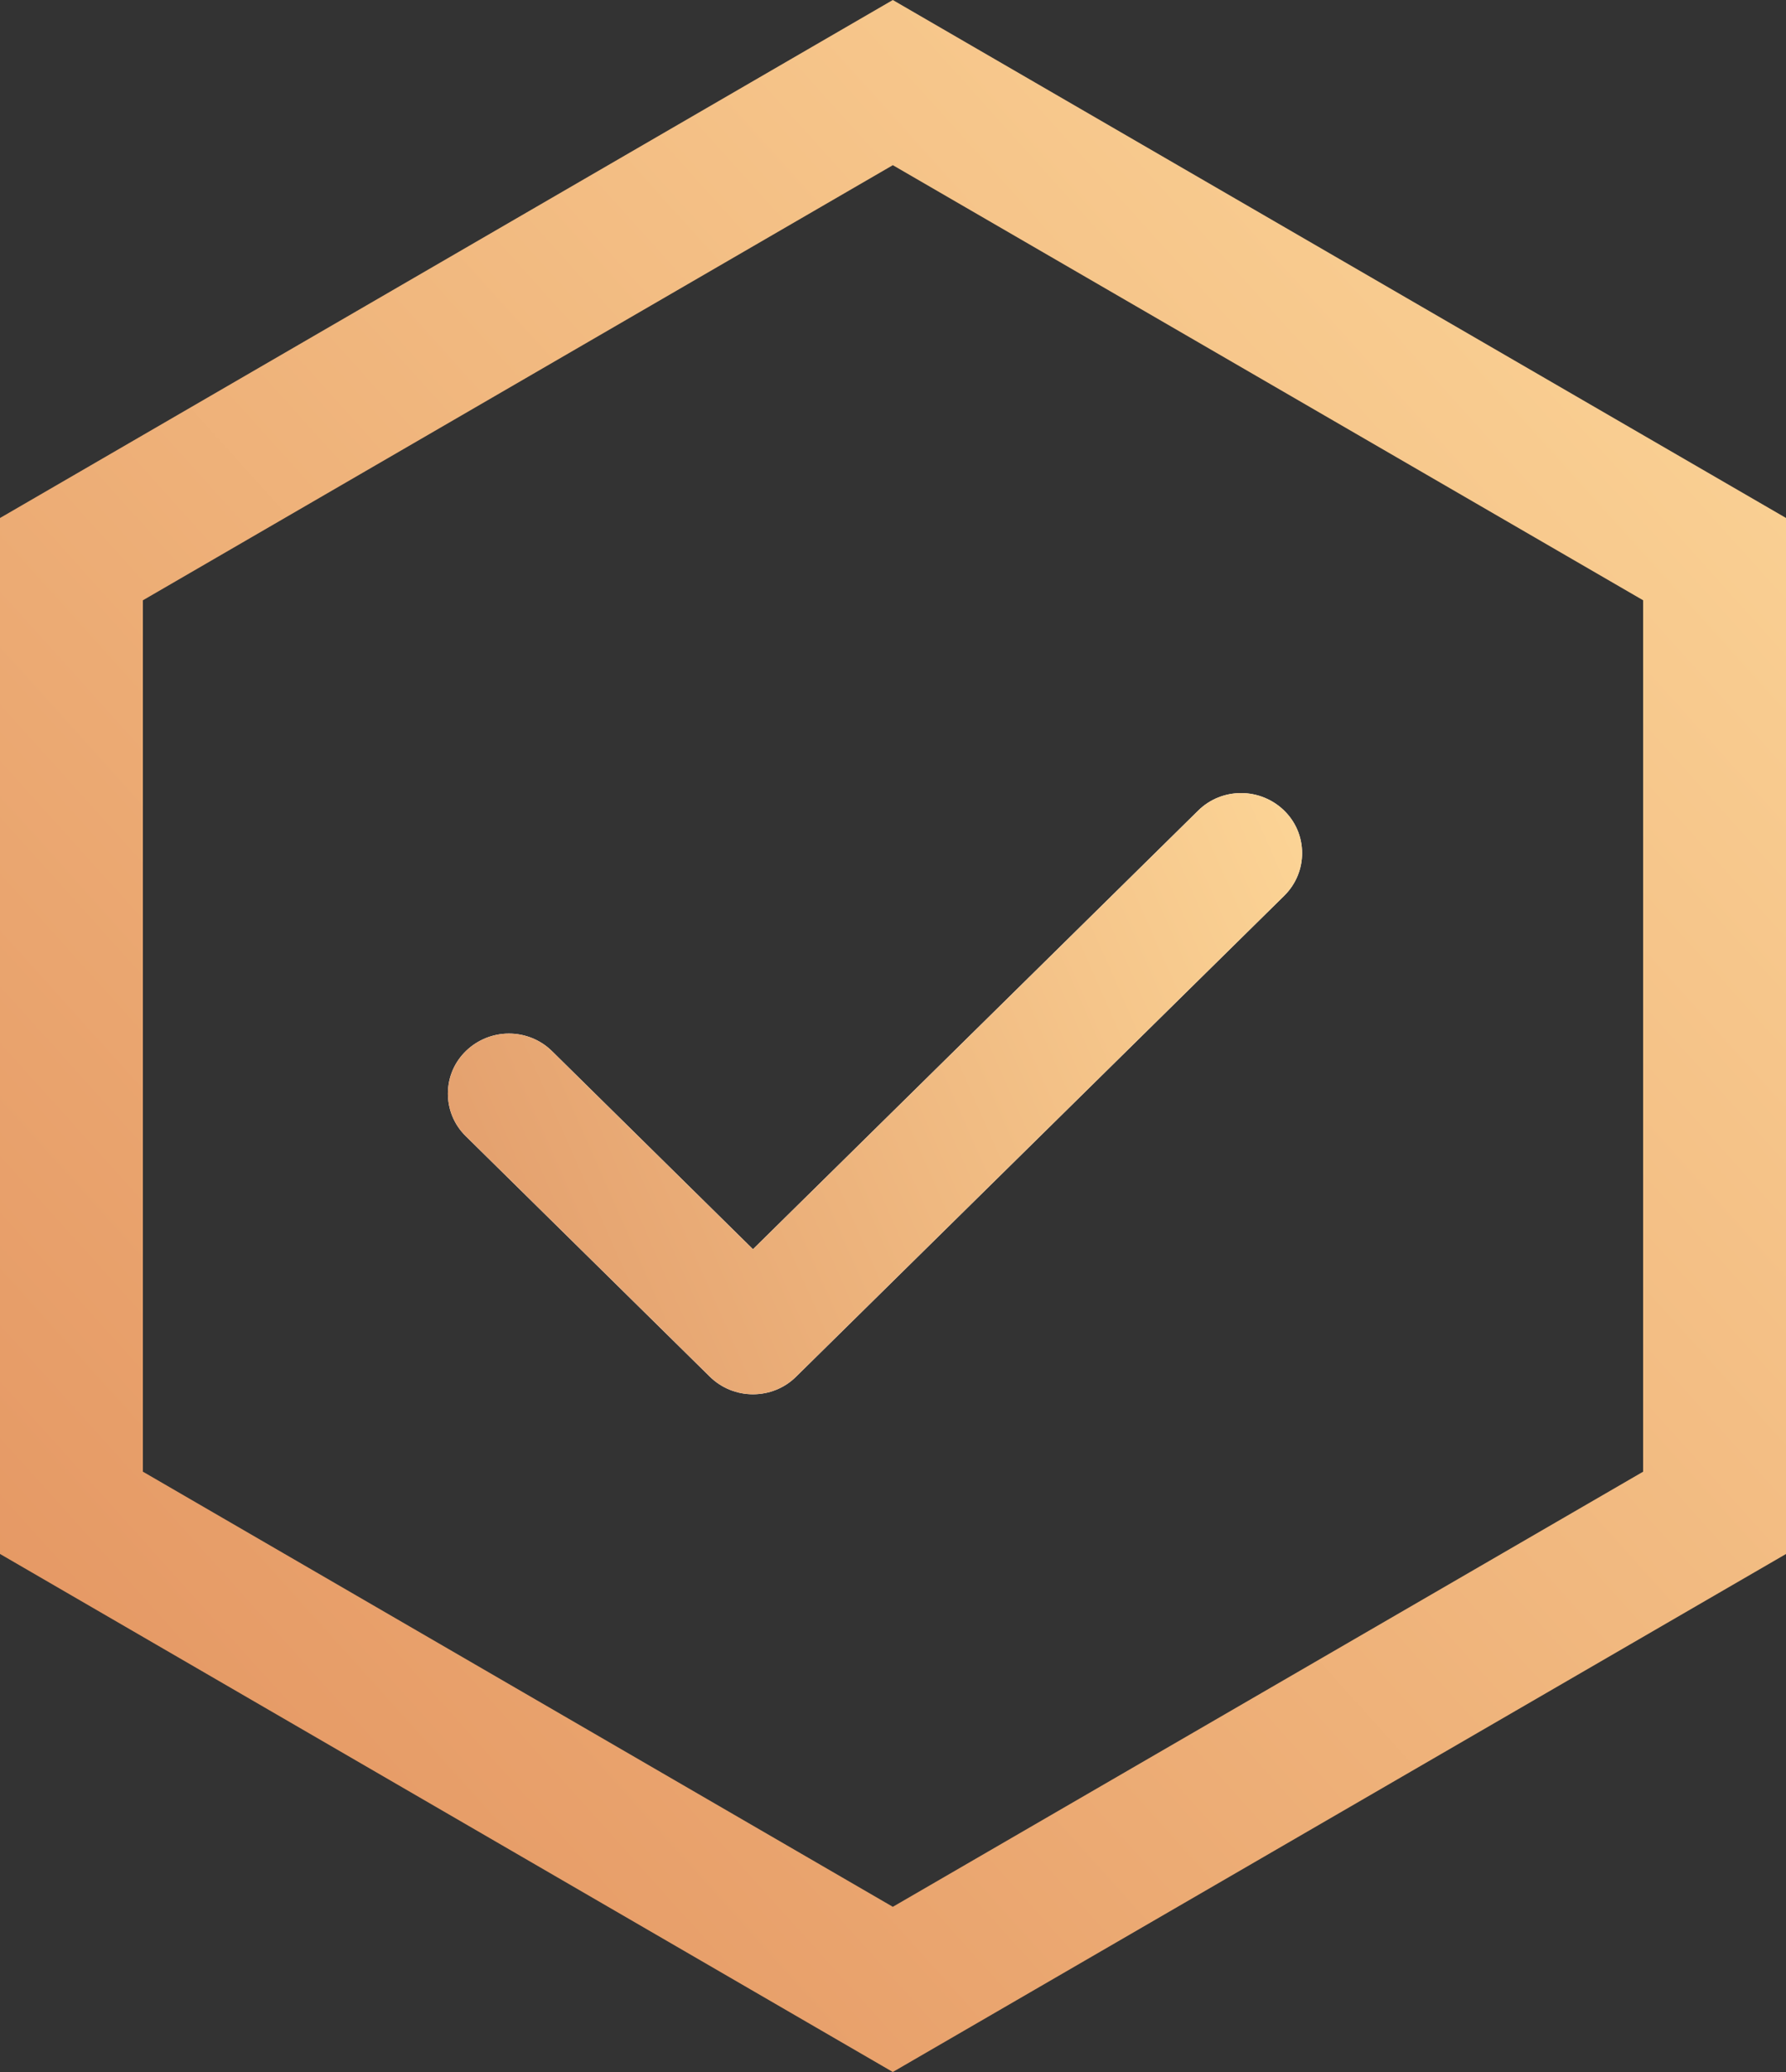 <svg xmlns="http://www.w3.org/2000/svg" width="50" height="58" viewBox="0 0 50 58" fill="none"><rect x="0" y="0" width="50" height="58" fill="#333333" stroke="none"/><path d="M48 15.651V42.348L24.995 55.688L2 42.347V15.652L24.995 2.312L48 15.651Z" stroke="url(#paint0_linear_111_5)" stroke-width="4"></path><path d="M36.453 23.883C36.453 24.314 36.286 24.744 35.953 25.073L22.288 38.535C21.955 38.866 21.518 39.029 21.08 39.029C20.642 39.029 20.206 38.864 19.872 38.536L13.04 31.804C12.706 31.477 12.539 31.046 12.539 30.614C12.539 29.653 13.337 28.932 14.247 28.932C14.684 28.932 15.122 29.096 15.455 29.425L21.08 34.969L33.539 22.695C33.87 22.365 34.307 22.2 34.745 22.2C35.658 22.2 36.453 22.921 36.453 23.883Z" fill="white"></path><path d="M36.453 23.883C36.453 24.314 36.286 24.744 35.953 25.073L22.288 38.535C21.955 38.866 21.518 39.029 21.08 39.029C20.642 39.029 20.206 38.864 19.872 38.536L13.04 31.804C12.706 31.477 12.539 31.046 12.539 30.614C12.539 29.653 13.337 28.932 14.247 28.932C14.684 28.932 15.122 29.096 15.455 29.425L21.08 34.969L33.539 22.695C33.87 22.365 34.307 22.2 34.745 22.2C35.658 22.2 36.453 22.921 36.453 23.883Z" fill="url(#paint1_linear_111_5)"></path><defs><linearGradient id="paint0_linear_111_5" x1="53" y1="3.5" x2="-7.5" y2="58" gradientUnits="userSpaceOnUse"><stop stop-color="#FDD89A"></stop><stop offset="1" stop-color="#E08B59"></stop></linearGradient><linearGradient id="paint1_linear_111_5" x1="36" y1="18" x2="1.998" y2="33.035" gradientUnits="userSpaceOnUse"><stop stop-color="#FDD798"></stop><stop offset="1" stop-color="#DB8C5E"></stop></linearGradient></defs></svg>